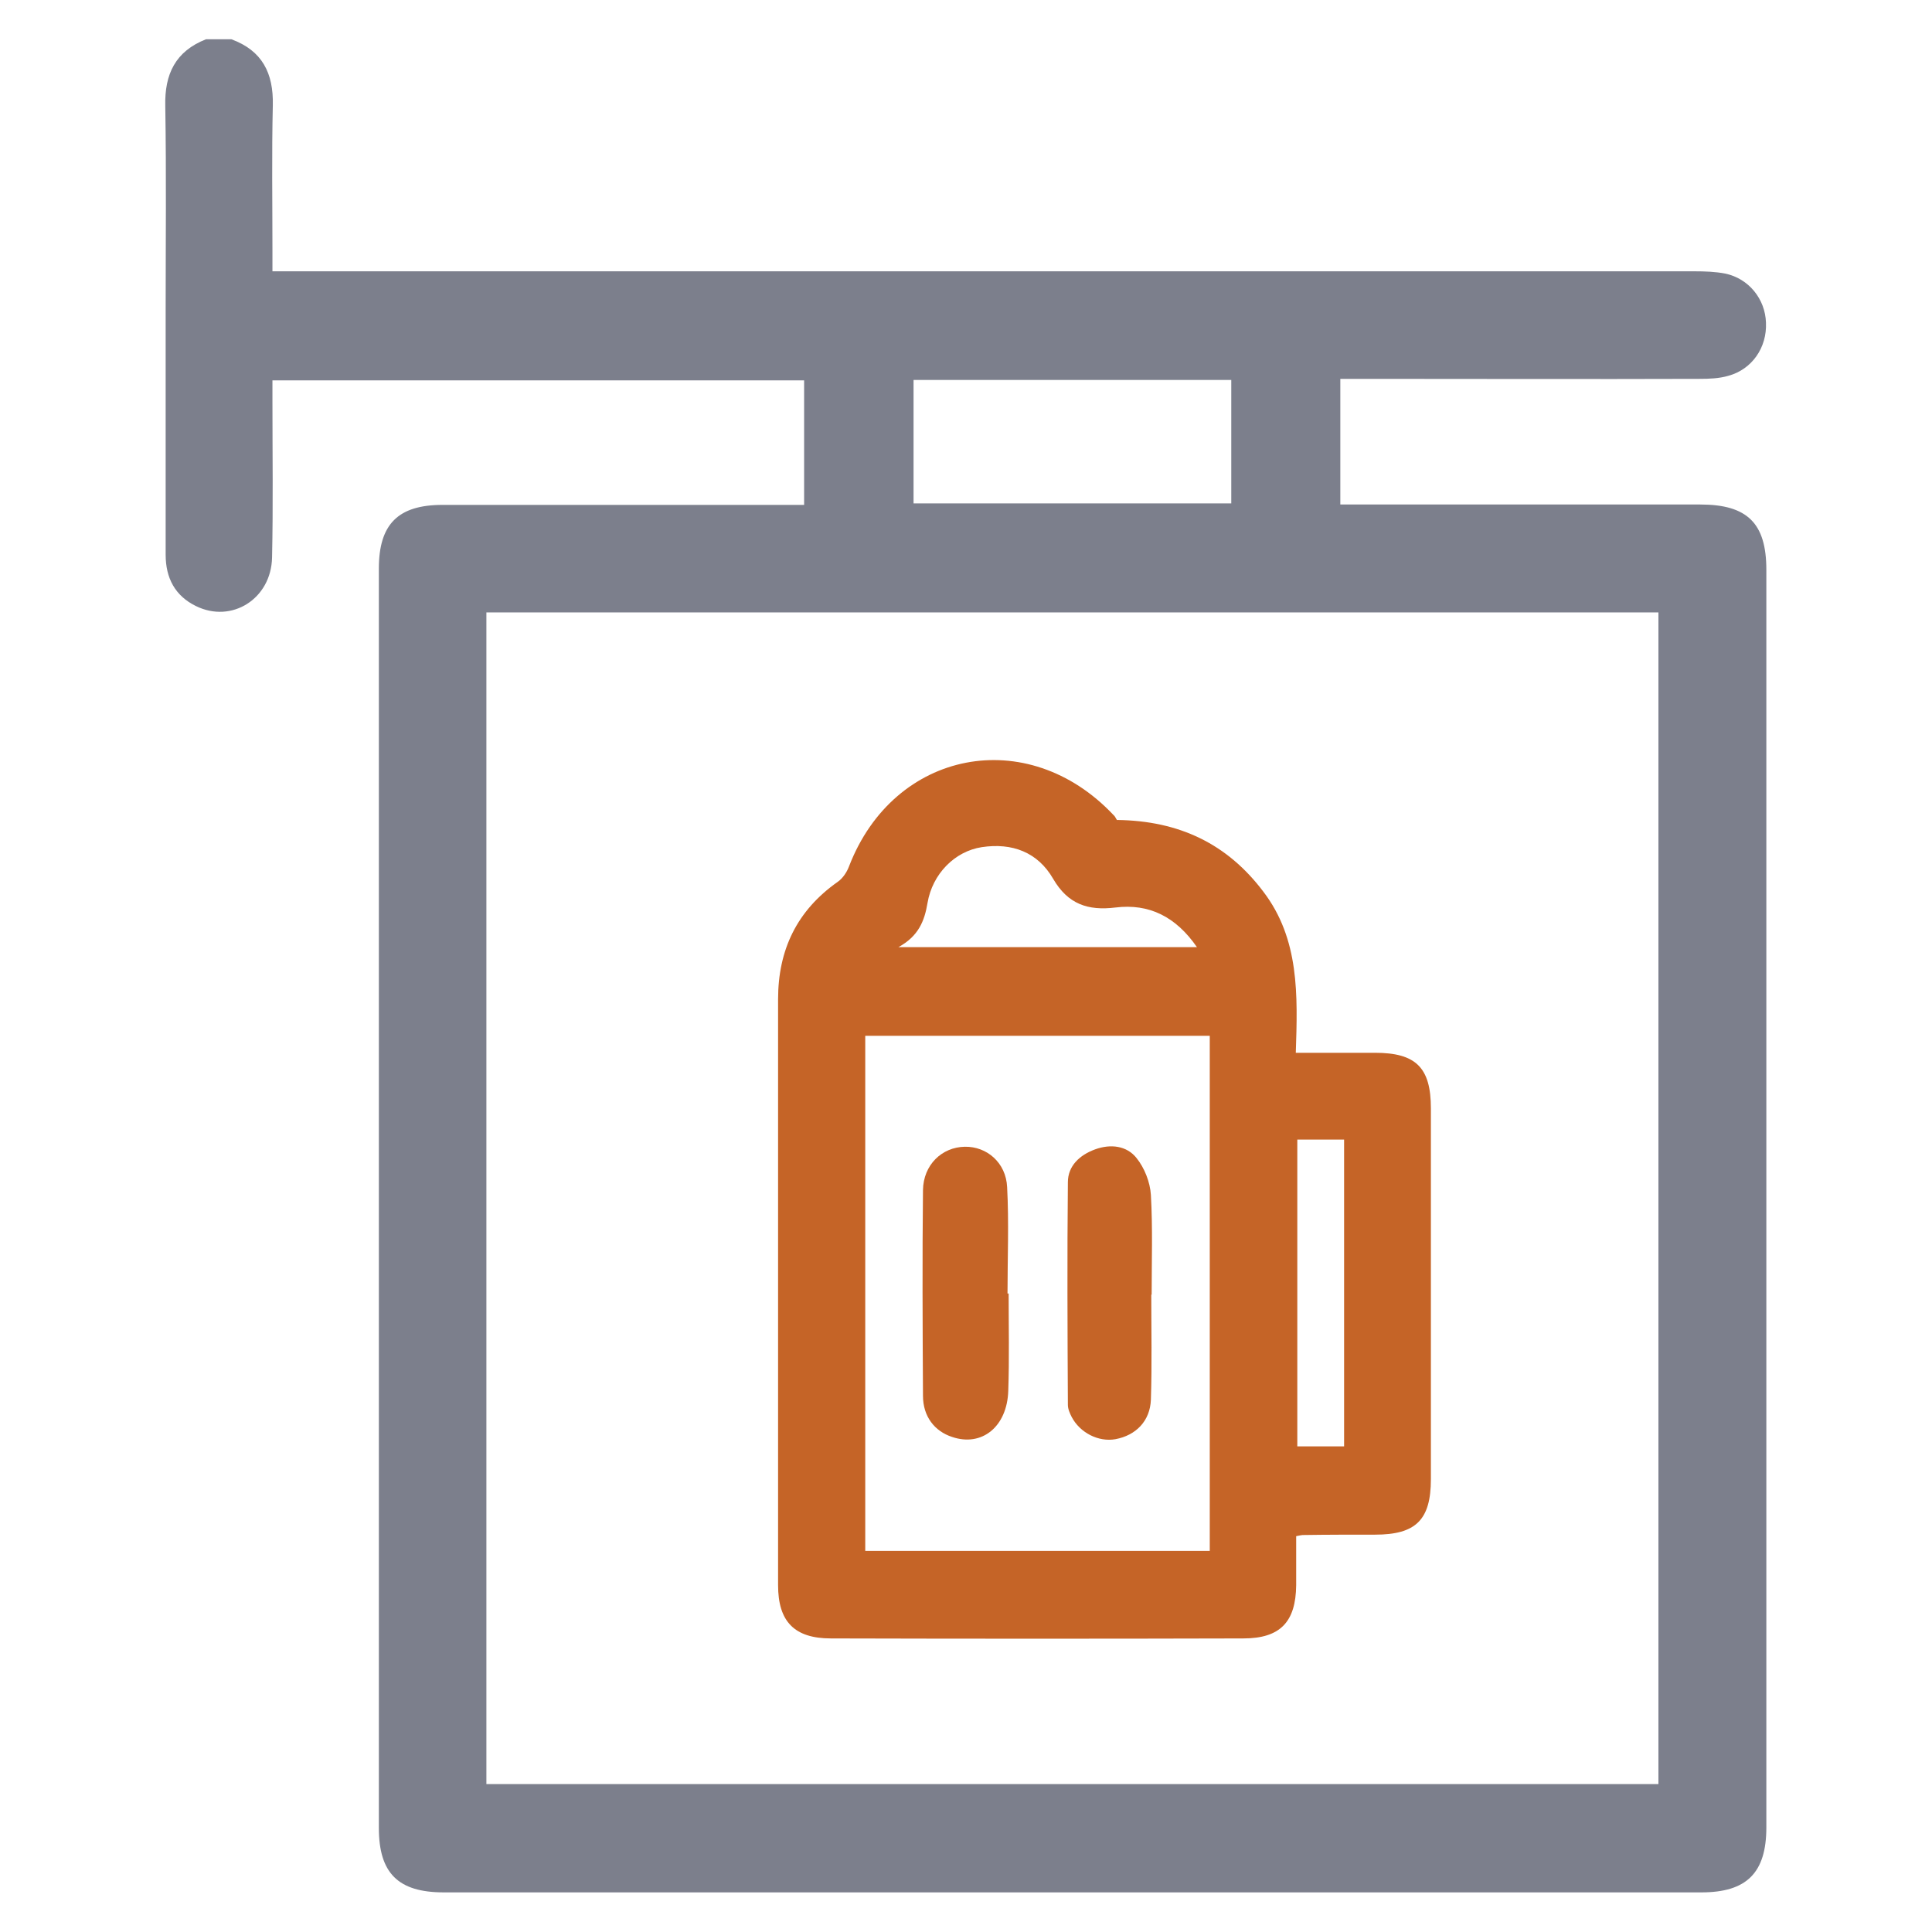 <?xml version="1.0" encoding="utf-8"?>
<!-- Generator: Adobe Illustrator 24.0.0, SVG Export Plug-In . SVG Version: 6.00 Build 0)  -->
<svg version="1.1" id="Layer_3" xmlns="http://www.w3.org/2000/svg" xmlns:xlink="http://www.w3.org/1999/xlink" x="0px" y="0px"
	 viewBox="0 0 512 512" style="enable-background:new 0 0 512 512;" xml:space="preserve">
<style type="text/css">
	.st0{fill:#C56427;}
	.st1{fill:#7C7F8C;}
</style>
<g>
	<path class="st1" d="M61.3,10.4c8.2,3,11.2,9,11,17.5c-0.3,12.8-0.1,25.6-0.1,38.4c0,1.7,0,3.4,0,5.6c2.8,0,5,0,7.2,0
		c123.2,0,246.5,0,369.7,0c2.7,0,5.5,0.1,8.1,0.6c6.2,1.3,10.6,6.7,10.8,13c0.3,6.6-3.7,12.4-10,14.1c-2.4,0.7-5,0.8-7.6,0.8
		c-29.7,0.1-59.5,0-89.2,0c-1.9,0-3.8,0-6,0c0,11.1,0,21.9,0,33.3c1.9,0,3.8,0,5.7,0c29.9,0,59.8,0,89.7,0c12.5,0,17.5,5,17.5,17.3
		c0,111.1,0,222.2,0,333.3c0,12-5.2,17.2-17.2,17.2c-111.1,0-222.2,0-333.3,0c-12.1,0-17.2-5.1-17.2-17.1c0-111.2,0-222.5,0-333.7
		c0-11.8,5.1-16.9,16.9-16.9c29.9,0,59.8,0,89.7,0c1.9,0,3.8,0,6.1,0c0-11.1,0-21.9,0-33c-46.8,0-93.5,0-140.9,0c0,1.9,0,3.8,0,5.7
		c0,13.7,0.2,27.5-0.1,41.2c-0.2,11-10.7,17.6-20.2,12.9c-5.5-2.7-8-7.4-8-13.6c0-21.6,0-43.2,0-64.7c0-18.1,0.2-36.1-0.1-54.2
		c-0.2-8.5,2.7-14.5,10.8-17.7C56.9,10.4,59.1,10.4,61.3,10.4z M128.9,472.8c103.7,0,207.1,0,310.6,0c0-103.7,0-207.1,0-310.5
		c-103.7,0-207,0-310.6,0C128.9,266,128.9,369.3,128.9,472.8z M242.1,133.4c28.3,0,56.2,0,84.2,0c0-11.1,0-21.9,0-32.7
		c-28.3,0-56.1,0-84.2,0C242.1,111.7,242.1,122.3,242.1,133.4z"/>
	<path class="st0" d="M296,217.3c16.6,0.2,29.3,6.4,38.8,19c9.6,12.6,9.1,27.4,8.6,42.7c7.3,0,14.1,0,21,0
		c10.8,0,14.8,3.9,14.8,14.7c0,32.8,0,65.5,0,98.3c0,10.8-4,14.7-14.8,14.7c-6.4,0-12.8,0-19.2,0.1c-0.3,0-0.6,0.1-1.7,0.3
		c0,4.2,0,8.6,0,13c-0.1,9.7-4.2,14.1-14,14.1c-36.4,0.1-72.9,0.1-109.3,0c-9.7,0-14-4.5-14-14.1c0-51.8,0-103.5,0-155.3
		c0-13.1,5-23.5,15.8-31.1c1.3-0.9,2.4-2.5,3-4.1c11.9-30.9,47.3-37.8,70.1-13.6C295.5,216.3,295.7,216.9,296,217.3z M229.3,274.5
		c0,45.7,0,91,0,136.5c30.5,0,60.8,0,91.3,0c0-45.6,0-91,0-136.5C290.1,274.5,260,274.5,229.3,274.5z M238.1,251c27,0,52.7,0,79.1,0
		c-5.6-8.1-12.7-11.6-21.6-10.5c-7.3,0.9-12.6-0.9-16.5-7.6c-4.1-7.1-10.9-9.6-18.9-8.4c-7.2,1.1-13.1,7.1-14.4,14.8
		C245,244.1,243.4,248.1,238.1,251z M343.8,302c0,27.5,0,54.4,0,81.3c4.4,0,8.4,0,12.4,0c0-27.3,0-54.2,0-81.3
		C352,302,348.1,302,343.8,302z"/>
	<path class="st0" d="M267.3,342.8c0,8.6,0.2,17.2-0.1,25.8c-0.3,9.5-7,14.9-14.9,12.2c-4.6-1.5-7.7-5.4-7.7-10.9
		c-0.1-18.2-0.2-36.4,0-54.5c0.1-6.7,5-11.4,11.1-11.5c5.8-0.1,10.9,4.2,11.2,10.7c0.5,9.4,0.1,18.8,0.1,28.2
		C267.1,342.8,267.2,342.8,267.3,342.8z"/>
	<path class="st0" d="M305.1,343.1c0,9.3,0.2,18.5-0.1,27.8c-0.2,5.7-4,9.5-9.4,10.5c-4.5,0.8-9.4-1.7-11.6-5.9c-0.5-1-1-2.1-1-3.2
		c-0.1-19.7-0.2-39.3,0-59c0-4.3,3.1-7.2,7.2-8.7c4.1-1.5,8.4-1,11,2.3c2.1,2.6,3.6,6.4,3.8,9.8c0.5,8.8,0.2,17.6,0.2,26.4
		C305.2,343.1,305.1,343.1,305.1,343.1z"/>
</g>
</svg>
